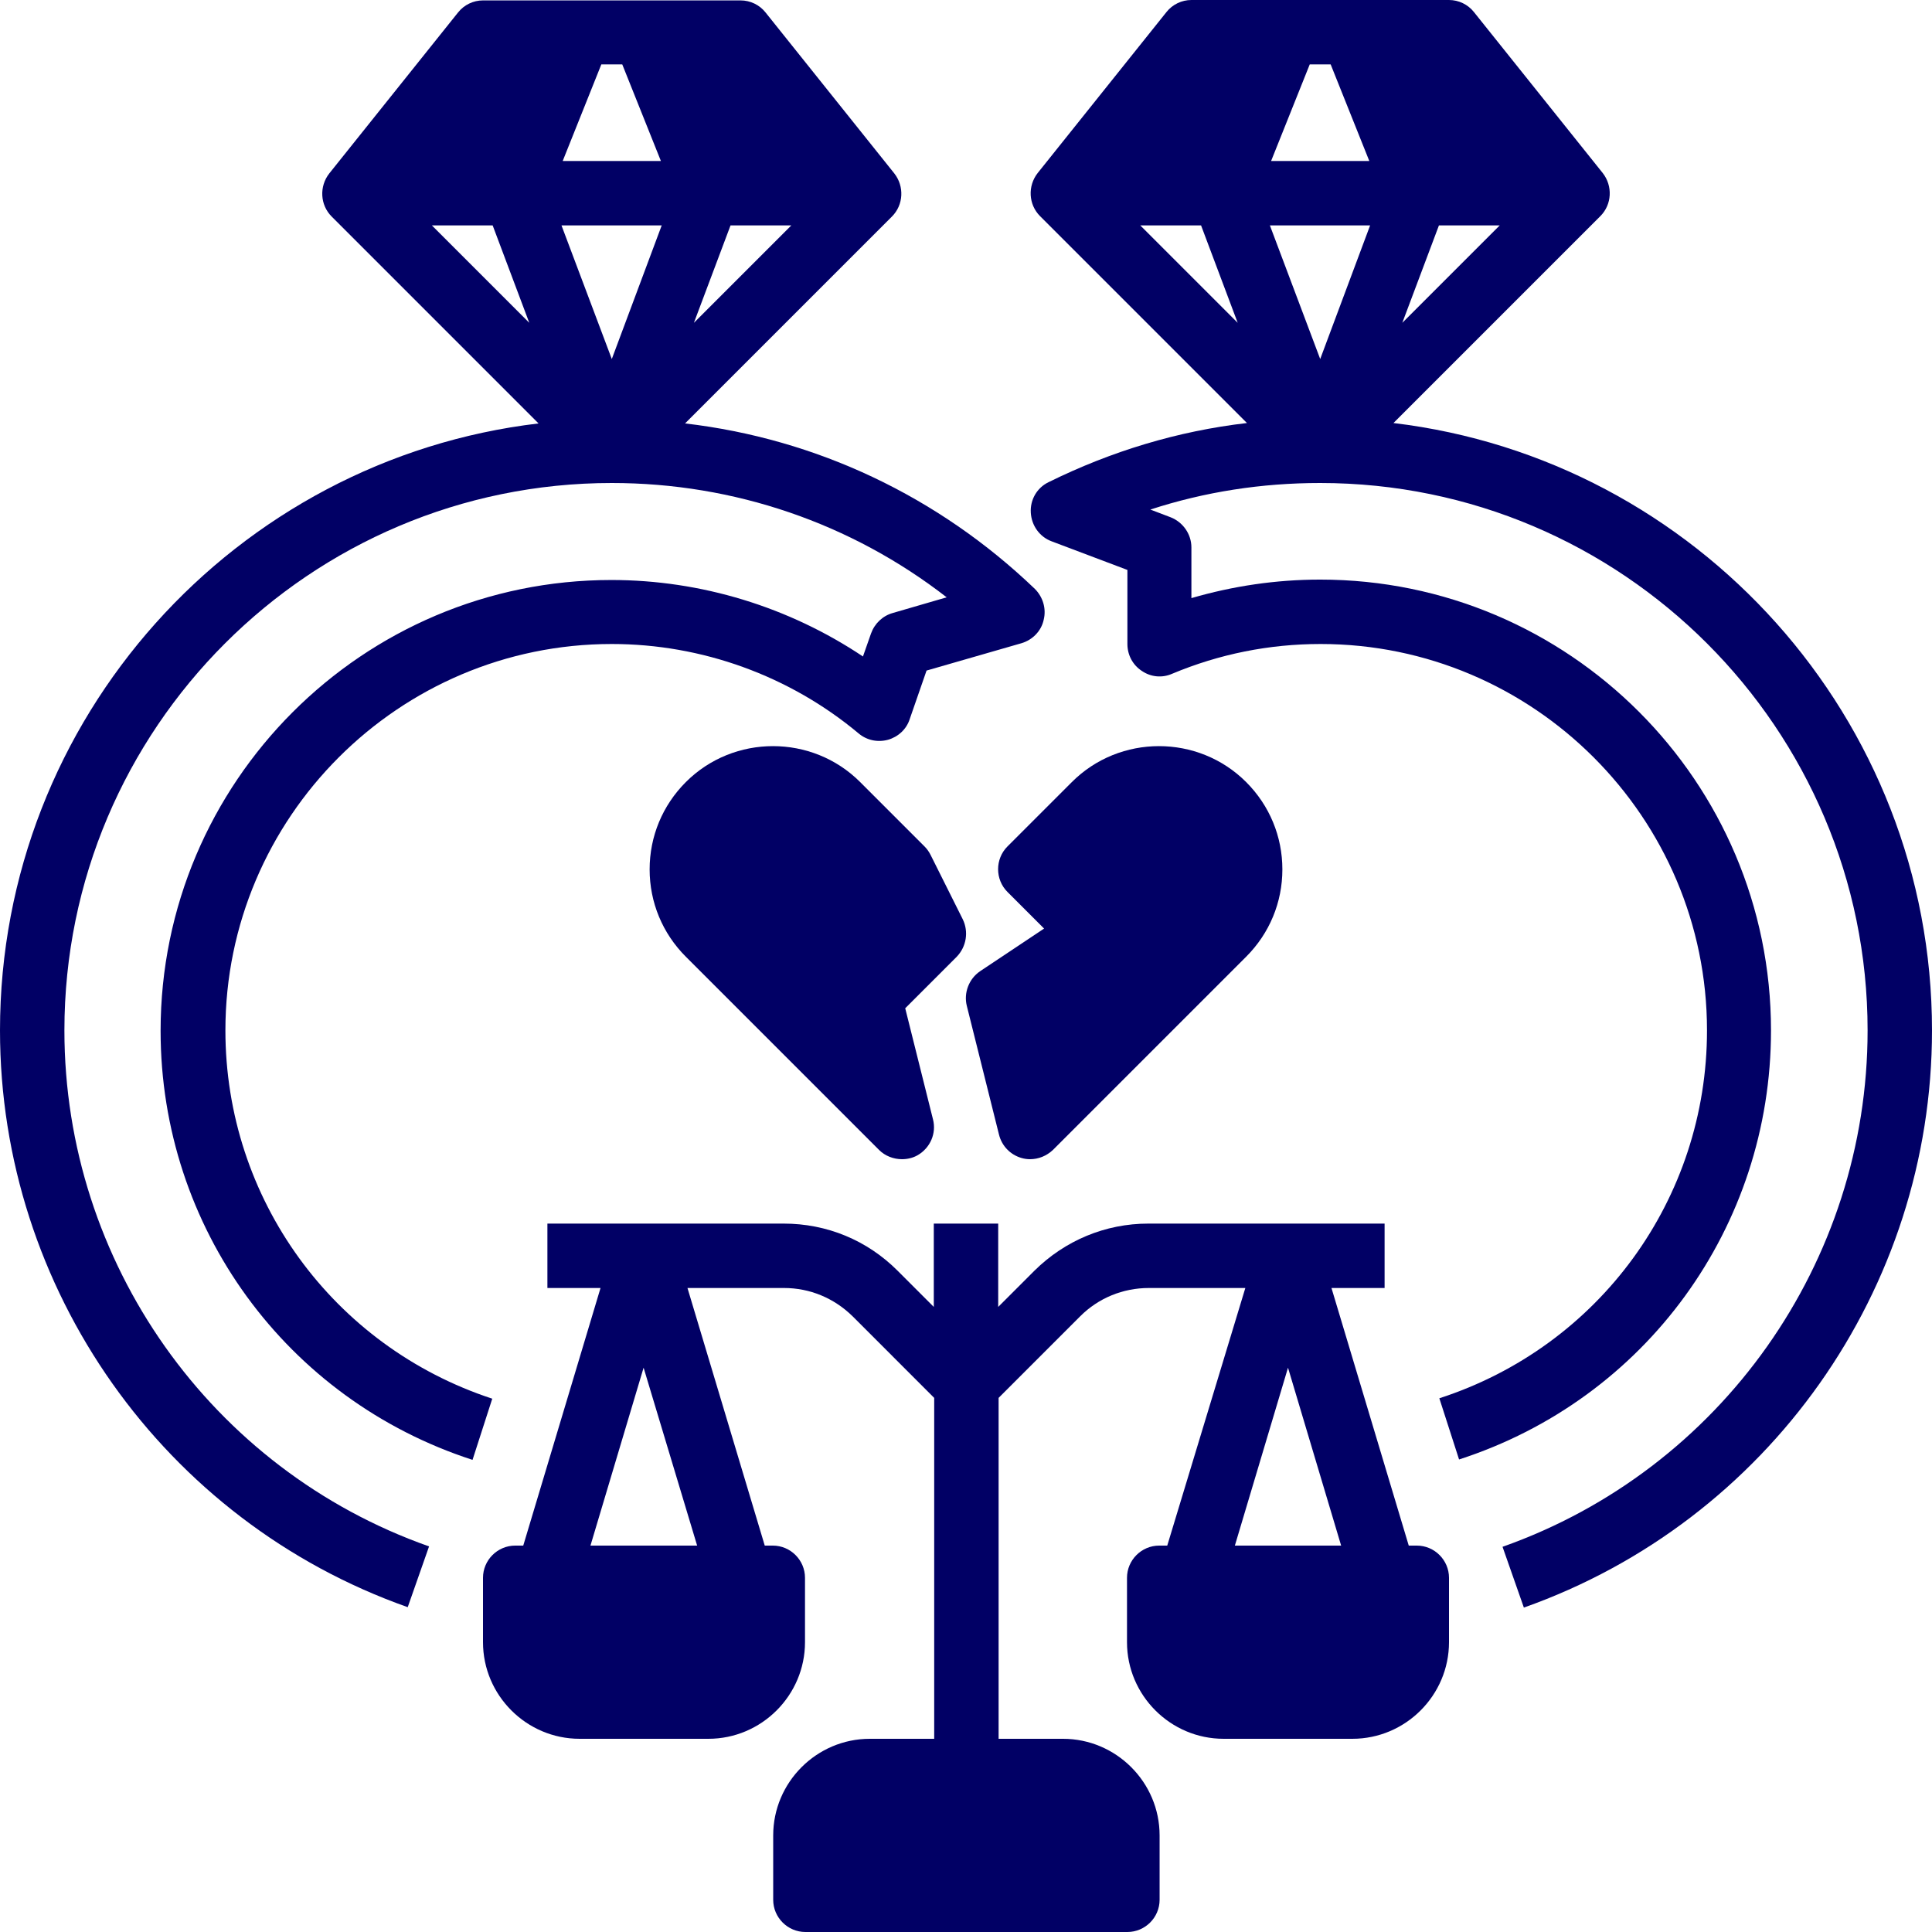 <svg xmlns="http://www.w3.org/2000/svg" xmlns:xlink="http://www.w3.org/1999/xlink" width="1024" viewBox="0 0 768 768" height="1024" preserveAspectRatio="xMidYMid meet"><rect x="-76.8" width="921.6" fill="#ffffff" y="-76.8" height="921.6" fill-opacity="1"></rect><rect x="-76.8" width="921.6" fill="#ffffff" y="-76.8" height="921.6" fill-opacity="1"></rect><rect x="-76.8" width="921.6" fill="#ffffff" y="-76.8" height="921.6" fill-opacity="1"></rect><rect x="-76.8" width="921.6" fill="#ffffff" y="-76.8" height="921.6" fill-opacity="1"></rect><path fill="#010065" d="M 553.922 168.16 L 636.16 85.922 C 640.801 81.281 641.121 73.922 637.121 68.801 L 585.922 4.801 C 583.52 1.762 579.84 0 576 0 L 473.602 0 C 469.762 0 466.078 1.762 463.68 4.801 L 412.48 68.801 C 408.48 73.922 408.801 81.281 413.441 85.922 L 495.68 168.16 C 468.16 171.359 441.762 179.359 416.801 191.68 C 412.16 193.922 409.441 198.719 409.762 203.84 C 410.078 208.961 413.281 213.441 418.078 215.199 L 448.16 226.559 L 448.16 256 C 448.16 260.32 450.238 264.32 453.922 266.719 C 457.441 269.121 461.922 269.602 465.922 267.84 C 484.641 260 504.48 256 524.961 256 C 609.602 256 678.559 324.961 678.559 409.602 C 678.559 476.48 635.84 535.199 572.16 555.84 L 580 580.16 C 654.238 556.16 704 487.68 704 409.602 C 704 310.719 623.68 230.398 524.801 230.398 C 507.199 230.398 490.078 232.961 473.602 237.762 L 473.602 217.602 C 473.602 212.32 470.238 207.52 465.281 205.602 L 457.281 202.559 C 478.879 195.52 501.441 192 524.801 192 C 644.801 192 742.398 289.602 742.398 409.602 C 742.398 501.762 684.16 584.16 597.281 614.879 L 605.762 639.039 C 702.879 604.641 768 512.48 768 409.602 C 768 285.441 674.398 182.559 553.922 168.16 Z M 572 89.602 L 596.16 89.602 L 557.441 128.32 Z M 453.281 89.602 L 477.441 89.602 L 492 128.32 Z M 520.641 25.602 L 528.961 25.602 L 544.32 64 L 505.281 64 Z M 524.801 142.719 L 504.801 89.602 L 544.641 89.602 Z M 524.801 142.719 " fill-opacity="1" fill-rule="nonzero"></path><path fill="#010065" d="M 346.238 251.84 L 343.039 260.961 C 313.602 241.281 278.719 230.559 243.039 230.559 C 144.16 230.559 63.84 310.879 63.84 409.762 C 63.84 487.84 113.762 556.32 187.84 580.32 L 195.68 556 C 132.32 535.199 89.602 476.48 89.602 409.602 C 89.602 324.961 158.559 256 243.199 256 C 279.039 256 313.922 268.641 341.281 291.52 C 344.48 294.238 348.801 295.199 352.961 294.078 C 356.961 292.961 360.32 289.922 361.602 285.922 L 368.32 266.559 L 406.078 255.68 C 410.398 254.398 413.922 250.879 414.879 246.398 C 416 241.922 414.559 237.281 411.359 234.078 C 372.961 197.281 324.48 174.398 272.32 168.32 L 354.559 86.078 C 359.199 81.441 359.52 74.078 355.52 68.961 L 304.32 4.961 C 301.922 1.922 298.238 0.16 294.398 0.16 L 192 0.16 C 188.16 0.16 184.48 1.922 182.078 4.961 L 130.879 68.961 C 126.879 74.078 127.199 81.441 131.84 86.078 L 214.078 168.32 C 93.602 182.559 0 285.441 0 409.602 C 0 512.48 65.121 604.641 162.078 638.879 L 170.559 614.719 C 83.84 584.16 25.602 501.762 25.602 409.602 C 25.602 289.602 123.199 192 243.199 192 C 291.84 192 338.398 208 376.32 237.441 L 354.879 243.68 C 350.879 244.801 347.68 247.84 346.238 251.84 Z M 290.398 89.602 L 314.559 89.602 L 275.84 128.32 Z M 171.68 89.602 L 195.84 89.602 L 210.398 128.32 Z M 239.039 25.602 L 247.359 25.602 L 262.719 64 L 223.68 64 Z M 243.199 142.719 L 223.199 89.602 L 263.039 89.602 Z M 243.199 142.719 " fill-opacity="1" fill-rule="nonzero"></path><path fill="#010065" d="M 563.199 614.398 L 560 614.398 L 529.281 512 L 550.398 512 L 550.398 486.398 L 456.48 486.398 C 439.359 486.398 423.359 493.121 411.199 505.121 L 396.801 519.52 L 396.801 486.398 L 371.199 486.398 L 371.199 519.52 L 356.801 505.121 C 344.641 492.961 328.641 486.398 311.52 486.398 L 217.602 486.398 L 217.602 512 L 238.719 512 L 208 614.398 L 204.801 614.398 C 197.762 614.398 192 620.16 192 627.199 L 192 652.801 C 192 673.922 209.281 691.199 230.398 691.199 L 281.602 691.199 C 302.719 691.199 320 673.922 320 652.801 L 320 627.199 C 320 620.16 314.238 614.398 307.199 614.398 L 304 614.398 L 273.281 512 L 311.68 512 C 321.922 512 331.52 516 338.879 523.199 L 371.359 555.68 L 371.359 691.199 L 345.762 691.199 C 324.641 691.199 307.359 708.48 307.359 729.602 L 307.359 755.199 C 307.359 762.238 313.121 768 320.16 768 L 448.16 768 C 455.199 768 460.961 762.238 460.961 755.199 L 460.961 729.602 C 460.961 708.48 443.68 691.199 422.559 691.199 L 396.961 691.199 L 396.961 555.68 L 429.441 523.199 C 436.641 516 446.398 512 456.641 512 L 495.039 512 L 464 614.398 L 460.801 614.398 C 453.762 614.398 448 620.16 448 627.199 L 448 652.801 C 448 673.922 465.281 691.199 486.398 691.199 L 537.602 691.199 C 558.719 691.199 576 673.922 576 652.801 L 576 627.199 C 576 620.16 570.238 614.398 563.199 614.398 Z M 277.121 614.398 L 234.719 614.398 L 255.84 543.68 Z M 490.879 614.398 L 512 543.68 L 533.121 614.398 Z M 490.879 614.398 " fill-opacity="1" fill-rule="nonzero"></path><path fill="#010065" d="M 384.32 399.84 L 397.121 451.039 C 398.238 455.52 401.602 459.039 406.078 460.32 C 407.199 460.641 408.32 460.801 409.441 460.801 C 412.801 460.801 416 459.52 418.559 457.121 L 495.359 380.32 C 504.641 371.039 509.762 358.719 509.762 345.602 C 509.762 332.48 504.641 320.16 495.359 310.879 C 476.32 291.84 445.121 291.84 426.082 310.879 L 400.48 336.48 C 395.52 341.441 395.52 349.602 400.48 354.559 L 415.039 369.121 L 389.602 386.078 C 385.121 389.121 383.039 394.719 384.32 399.84 Z M 384.32 399.84 " fill-opacity="1" fill-rule="nonzero"></path><path fill="#010065" d="M 382.719 365.441 L 369.922 339.84 C 369.281 338.559 368.48 337.441 367.52 336.48 L 341.922 310.879 C 322.879 291.84 291.68 291.84 272.641 310.879 C 263.359 320.16 258.238 332.48 258.238 345.602 C 258.238 358.719 263.359 371.039 272.641 380.32 L 349.441 457.121 C 351.84 459.52 355.199 460.801 358.559 460.801 C 360.641 460.801 362.879 460.32 364.801 459.199 C 369.762 456.32 372.32 450.559 370.879 444.961 L 359.84 400.801 L 380.32 380.32 C 384.16 376.32 385.121 370.398 382.719 365.441 Z M 382.719 365.441 " fill-opacity="1" fill-rule="nonzero"></path></svg>